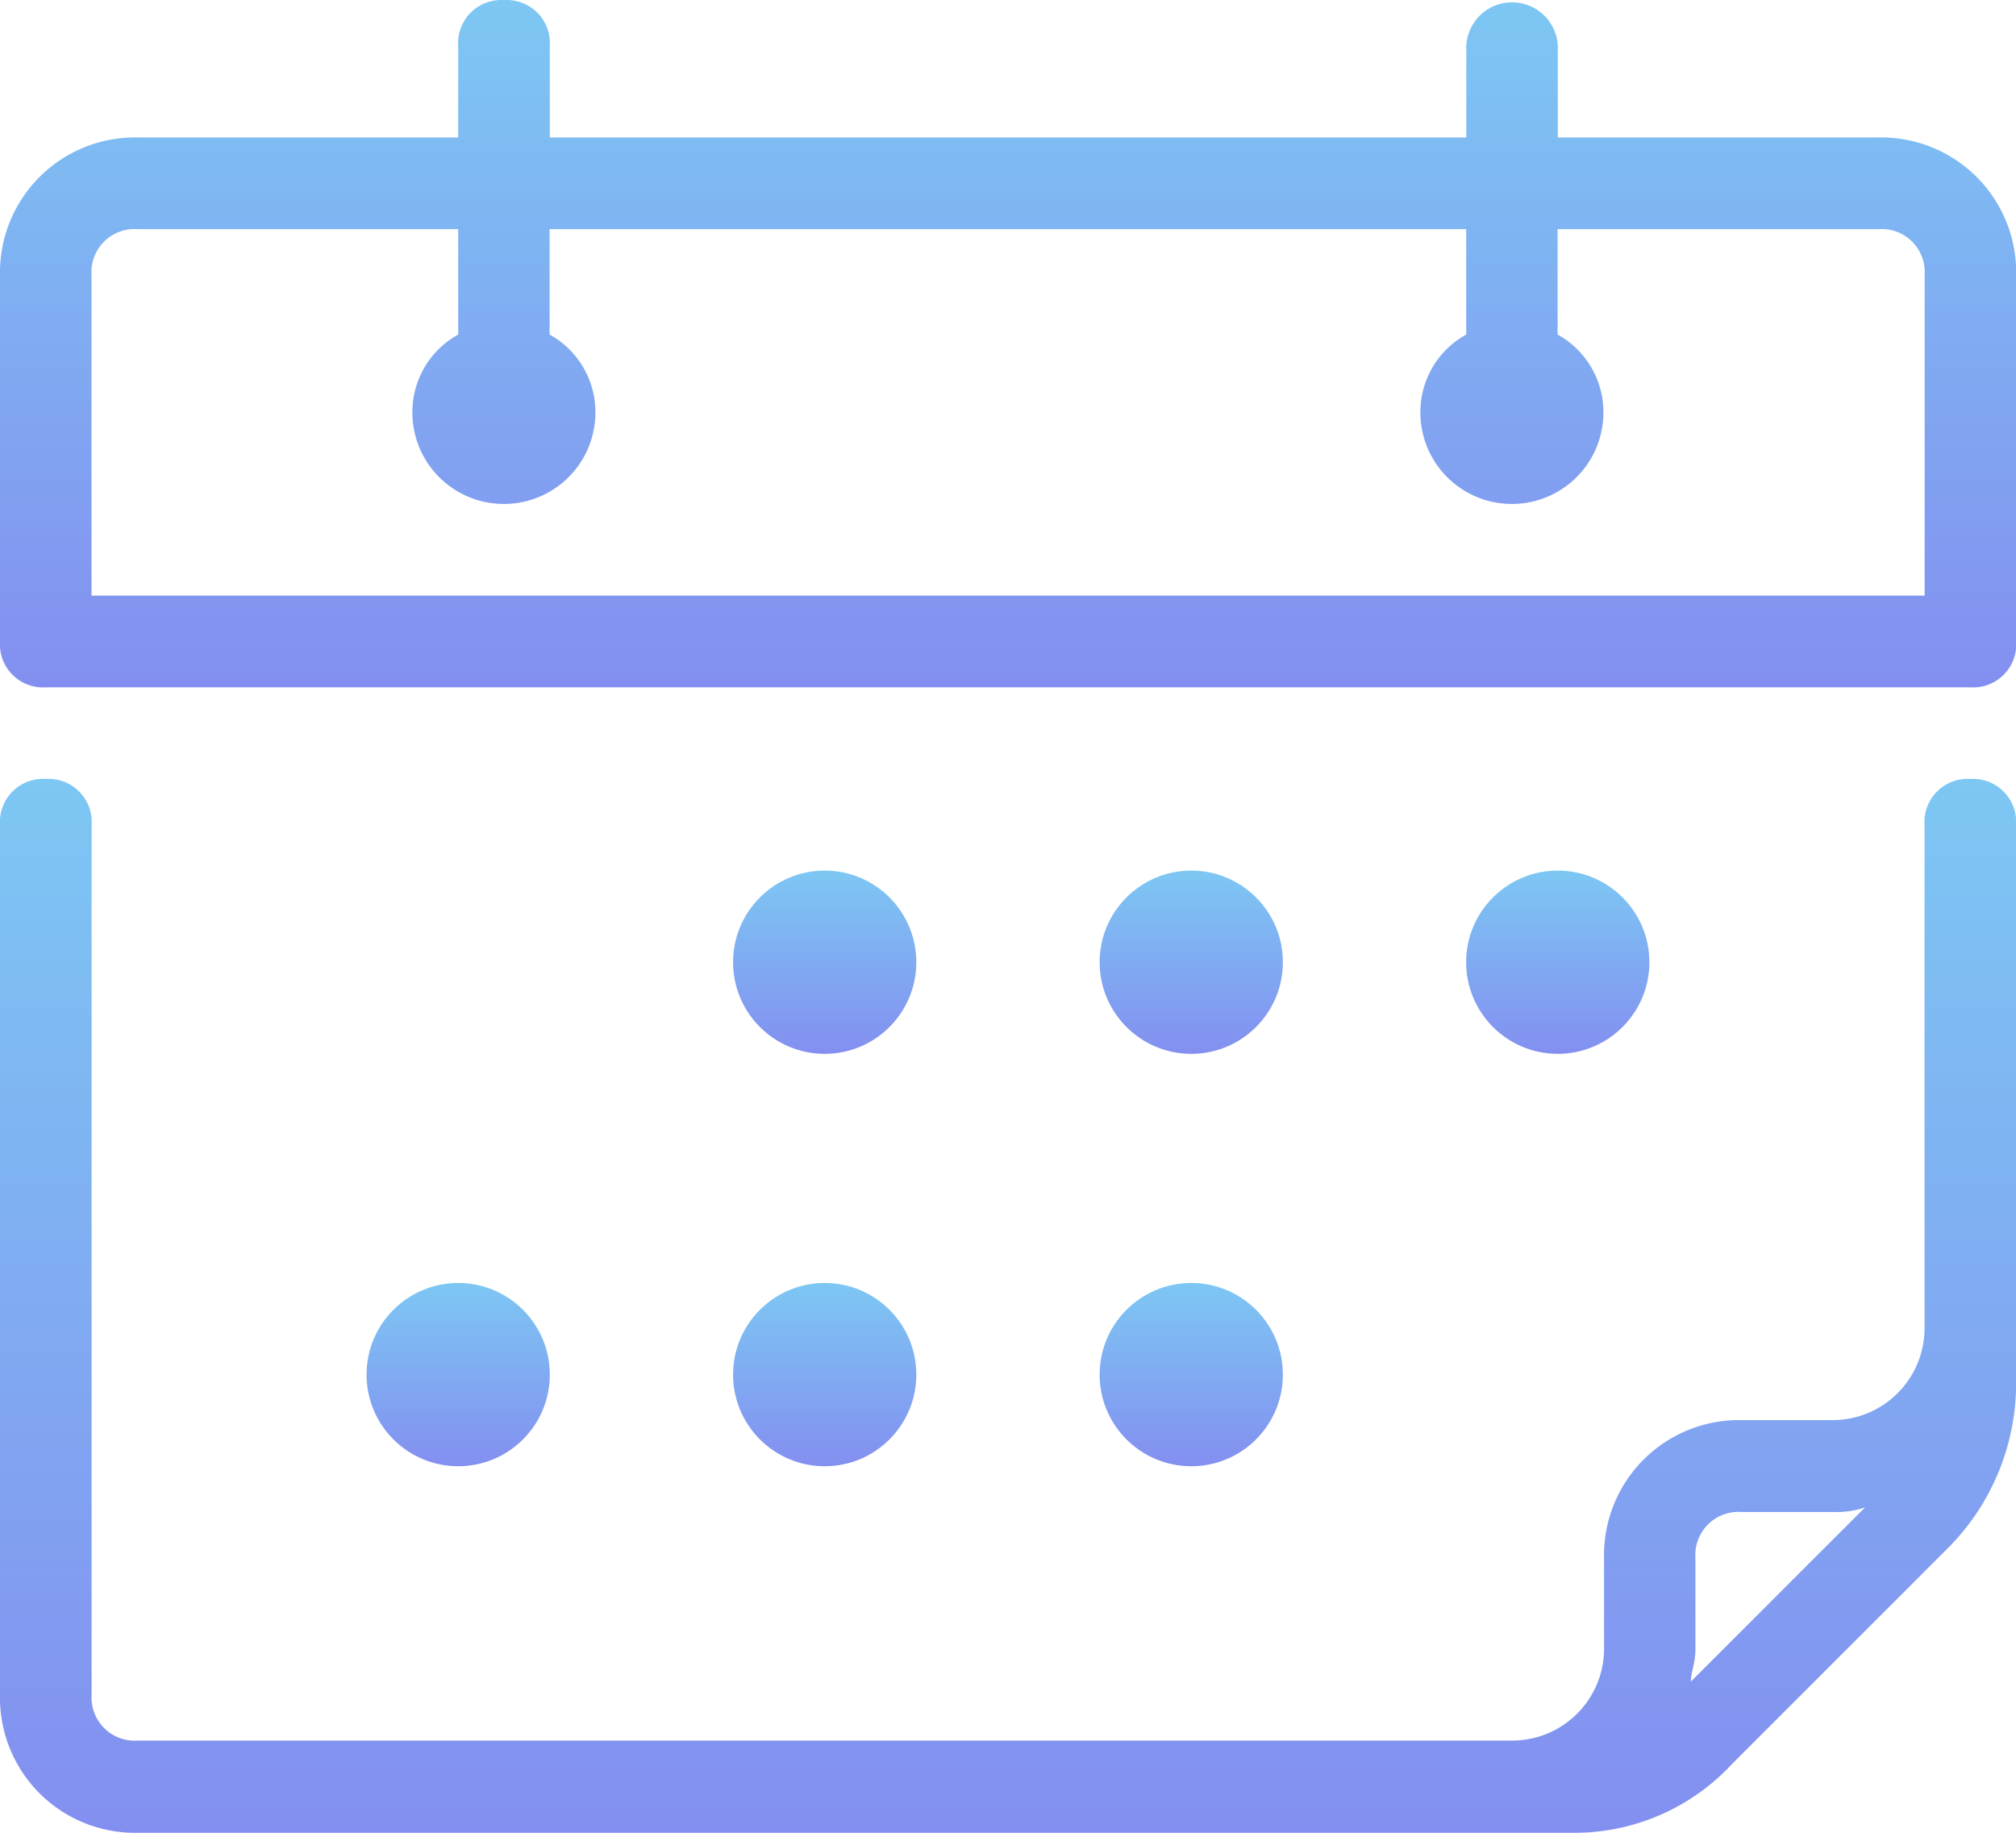 <?xml version="1.0" encoding="UTF-8"?> <svg xmlns="http://www.w3.org/2000/svg" xmlns:xlink="http://www.w3.org/1999/xlink" width="37.448" height="34.044" viewBox="0 0 37.448 34.044"><defs><style>.a{fill:url(#a);}</style><linearGradient id="a" x1="0.5" x2="0.5" y2="1" gradientUnits="objectBoundingBox"><stop offset="0" stop-color="#7dc7f3"></stop><stop offset="1" stop-color="#838ff0"></stop></linearGradient></defs><g transform="translate(-731.537 -3722)"><g transform="translate(731.537 3736.469)"><path class="a" d="M36.6,221.091a.8.8,0,0,0-.851.851V231.3a1.707,1.707,0,0,1-1.7,1.7h-1.7a2.508,2.508,0,0,0-2.553,2.553v1.7a1.707,1.707,0,0,1-1.7,1.7H2.553a.8.8,0,0,1-.851-.851V221.942a.8.8,0,0,0-.851-.851.8.8,0,0,0-.851.851v16.171a2.508,2.508,0,0,0,2.553,2.553H29.193a3.992,3.992,0,0,0,2.979-1.277l4-4a4.334,4.334,0,0,0,1.277-2.979V221.942A.8.8,0,0,0,36.6,221.091Zm-5.192,16.767c0-.17.085-.34.085-.6v-1.7a.8.8,0,0,1,.851-.851h1.7a1.661,1.661,0,0,0,.6-.085Z" transform="translate(0 -221.091)"></path></g><g transform="translate(731.537 3722)"><path class="a" d="M34.9,25.826H28.937v-1.7a.851.851,0,0,0-1.7,0v1.7H10.213v-1.7a.8.8,0,0,0-.851-.851.8.8,0,0,0-.851.851v1.7H2.553A2.508,2.508,0,0,0,0,28.38v6.809a.8.8,0,0,0,.851.851H36.6a.8.8,0,0,0,.851-.851V28.38A2.508,2.508,0,0,0,34.9,25.826Zm.851,8.511H1.7V28.38a.8.8,0,0,1,.851-.851H8.511v1.958a1.647,1.647,0,0,0-.851,1.447,1.7,1.7,0,1,0,3.4,0,1.648,1.648,0,0,0-.851-1.447V27.529H27.235v1.958a1.647,1.647,0,0,0-.851,1.447,1.7,1.7,0,1,0,3.4,0,1.648,1.648,0,0,0-.851-1.447V27.529H34.9a.8.8,0,0,1,.851.851v5.958Z" transform="translate(0 -23.273)"></path></g><g transform="translate(745.154 3738.171)"><ellipse class="a" cx="1.702" cy="1.702" rx="1.702" ry="1.702"></ellipse></g><g transform="translate(751.963 3738.171)"><ellipse class="a" cx="1.702" cy="1.702" rx="1.702" ry="1.702"></ellipse></g><g transform="translate(758.771 3738.171)"><ellipse class="a" cx="1.702" cy="1.702" rx="1.702" ry="1.702"></ellipse></g><g transform="translate(738.346 3745.831)"><ellipse class="a" cx="1.702" cy="1.702" rx="1.702" ry="1.702"></ellipse></g><g transform="translate(745.154 3745.831)"><ellipse class="a" cx="1.702" cy="1.702" rx="1.702" ry="1.702"></ellipse></g><g transform="translate(751.963 3745.831)"><ellipse class="a" cx="1.702" cy="1.702" rx="1.702" ry="1.702"></ellipse></g></g></svg> 